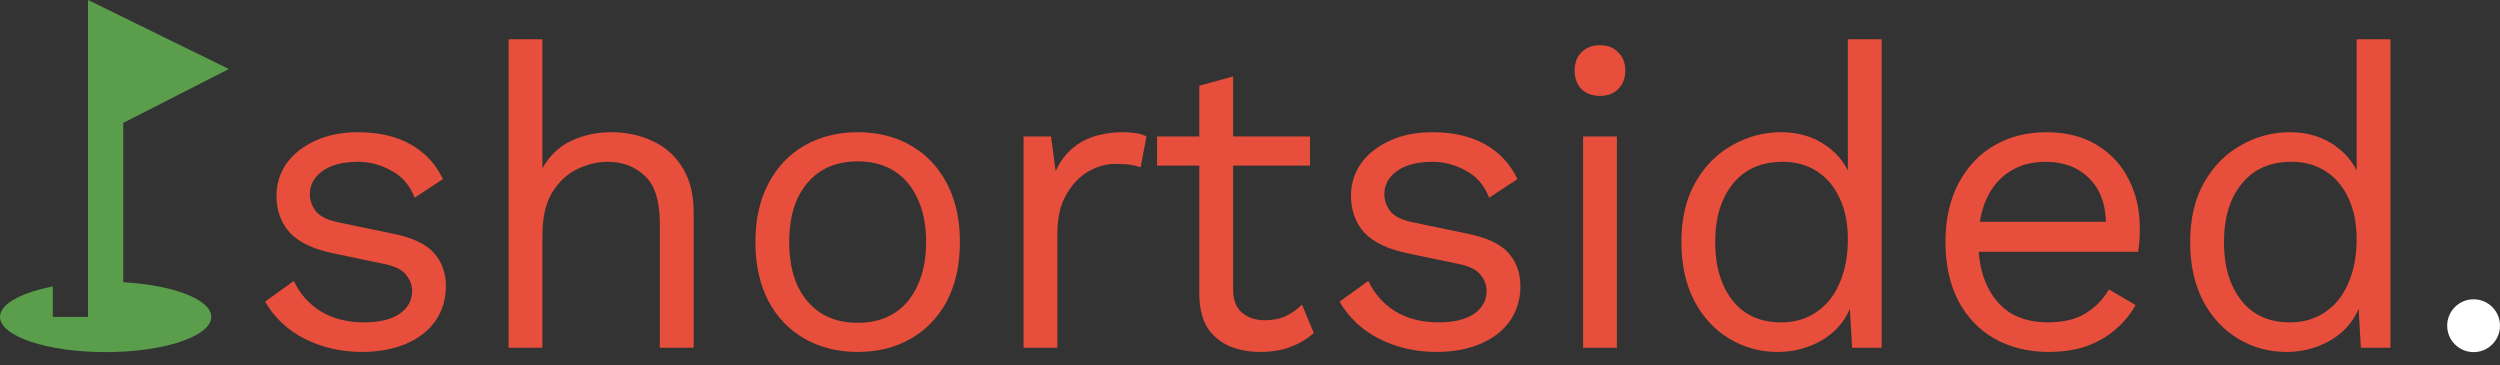 <svg width="568" height="83" viewBox="0 0 568 83" fill="none" xmlns="http://www.w3.org/2000/svg">
<rect x="0" y="0" width="568" height="83" fill="#333333" stroke="none"/>
<path d="M562 80C565.314 80 568 77.314 568 74C568 70.686 565.314 68 562 68C558.686 68 556 70.686 556 74C556 77.314 558.686 80 562 80Z" fill="white"/>
<path d="M52 15.68L20 0V72H12V65.08C4.84 66.48 0 69.04 0 72C0 76.4 10.76 80 24 80C37.24 80 48 76.4 48 72C48 68.04 39.36 64.76 28 64.12V27.92L52 15.68Z" fill="#5A9E4B"/>
<path d="M82.208 79.96C77.536 79.96 73.216 78.968 69.248 76.984C65.344 75 62.336 72.184 60.224 68.536L66.752 63.832C68.16 66.776 70.208 69.08 72.896 70.744C75.648 72.408 78.944 73.24 82.784 73.24C86.176 73.24 88.832 72.6 90.752 71.32C92.672 69.976 93.632 68.248 93.632 66.136C93.632 64.792 93.184 63.576 92.288 62.488C91.456 61.336 89.824 60.504 87.392 59.992L75.872 57.592C71.2 56.632 67.84 55.032 65.792 52.792C63.808 50.552 62.816 47.768 62.816 44.44C62.816 41.816 63.552 39.416 65.024 37.24C66.56 35.064 68.704 33.336 71.456 32.056C74.272 30.712 77.568 30.04 81.344 30.04C86.08 30.04 90.08 30.968 93.344 32.824C96.608 34.68 99.04 37.304 100.64 40.696L94.208 44.92C93.12 42.104 91.36 40.056 88.928 38.776C86.496 37.432 83.968 36.76 81.344 36.76C79.04 36.76 77.056 37.08 75.392 37.72C73.792 38.36 72.544 39.256 71.648 40.408C70.816 41.496 70.4 42.744 70.4 44.152C70.4 45.56 70.88 46.872 71.84 48.088C72.8 49.24 74.592 50.072 77.216 50.584L89.216 53.08C93.696 53.976 96.832 55.448 98.624 57.496C100.416 59.544 101.312 62.04 101.312 64.984C101.312 67.992 100.512 70.648 98.912 72.952C97.312 75.192 95.072 76.92 92.192 78.136C89.312 79.352 85.984 79.96 82.208 79.96ZM115.553 79V8.92H123.233V38.2C124.897 35.32 127.105 33.24 129.857 31.96C132.609 30.68 135.617 30.04 138.881 30.04C142.337 30.04 145.473 30.712 148.289 32.056C151.105 33.336 153.345 35.32 155.009 38.008C156.737 40.696 157.601 44.12 157.601 48.28V79H149.921V50.968C149.921 45.656 148.769 41.976 146.465 39.928C144.225 37.816 141.441 36.76 138.113 36.76C135.809 36.76 133.505 37.304 131.201 38.392C128.897 39.48 126.977 41.272 125.441 43.768C123.969 46.2 123.233 49.464 123.233 53.56V79H115.553ZM194.863 30.04C199.407 30.04 203.407 31.032 206.863 33.016C210.383 35 213.135 37.88 215.119 41.656C217.103 45.368 218.095 49.816 218.095 55C218.095 60.184 217.103 64.664 215.119 68.44C213.135 72.152 210.383 75 206.863 76.984C203.407 78.968 199.407 79.96 194.863 79.96C190.383 79.96 186.383 78.968 182.863 76.984C179.343 75 176.591 72.152 174.607 68.44C172.623 64.664 171.631 60.184 171.631 55C171.631 49.816 172.623 45.368 174.607 41.656C176.591 37.88 179.343 35 182.863 33.016C186.383 31.032 190.383 30.04 194.863 30.04ZM194.863 36.664C191.599 36.664 188.815 37.4 186.511 38.872C184.207 40.344 182.415 42.456 181.135 45.208C179.919 47.896 179.311 51.16 179.311 55C179.311 58.776 179.919 62.04 181.135 64.792C182.415 67.544 184.207 69.656 186.511 71.128C188.815 72.6 191.599 73.336 194.863 73.336C198.127 73.336 200.911 72.6 203.215 71.128C205.519 69.656 207.279 67.544 208.495 64.792C209.775 62.04 210.415 58.776 210.415 55C210.415 51.16 209.775 47.896 208.495 45.208C207.279 42.456 205.519 40.344 203.215 38.872C200.911 37.4 198.127 36.664 194.863 36.664ZM232.553 79V31H238.793L239.849 38.872C241.193 35.928 243.145 33.72 245.705 32.248C248.329 30.776 251.497 30.04 255.209 30.04C256.041 30.04 256.937 30.104 257.897 30.232C258.921 30.36 259.785 30.616 260.489 31L259.145 38.008C258.441 37.752 257.673 37.56 256.841 37.432C256.009 37.304 254.825 37.24 253.289 37.24C251.305 37.24 249.289 37.816 247.241 38.968C245.257 40.12 243.593 41.88 242.249 44.248C240.905 46.552 240.233 49.496 240.233 53.08V79H232.553ZM280.162 17.368V65.752C280.162 68.12 280.834 69.88 282.178 71.032C283.522 72.184 285.25 72.76 287.362 72.76C289.218 72.76 290.818 72.44 292.162 71.8C293.506 71.16 294.722 70.296 295.81 69.208L298.498 75.64C297.026 76.984 295.266 78.04 293.218 78.808C291.234 79.576 288.93 79.96 286.306 79.96C283.874 79.96 281.602 79.544 279.49 78.712C277.378 77.816 275.682 76.44 274.402 74.584C273.186 72.664 272.546 70.168 272.482 67.096V19.48L280.162 17.368ZM297.634 31V37.624H262.882V31H297.634ZM326.333 79.96C321.661 79.96 317.341 78.968 313.373 76.984C309.469 75 306.461 72.184 304.349 68.536L310.877 63.832C312.285 66.776 314.333 69.08 317.021 70.744C319.773 72.408 323.069 73.24 326.909 73.24C330.301 73.24 332.957 72.6 334.877 71.32C336.797 69.976 337.757 68.248 337.757 66.136C337.757 64.792 337.309 63.576 336.413 62.488C335.581 61.336 333.949 60.504 331.517 59.992L319.997 57.592C315.325 56.632 311.965 55.032 309.917 52.792C307.933 50.552 306.941 47.768 306.941 44.44C306.941 41.816 307.677 39.416 309.149 37.24C310.685 35.064 312.829 33.336 315.581 32.056C318.397 30.712 321.693 30.04 325.469 30.04C330.205 30.04 334.205 30.968 337.469 32.824C340.733 34.68 343.165 37.304 344.765 40.696L338.333 44.92C337.245 42.104 335.485 40.056 333.053 38.776C330.621 37.432 328.093 36.76 325.469 36.76C323.165 36.76 321.181 37.08 319.517 37.72C317.917 38.36 316.669 39.256 315.773 40.408C314.941 41.496 314.525 42.744 314.525 44.152C314.525 45.56 315.005 46.872 315.965 48.088C316.925 49.24 318.717 50.072 321.341 50.584L333.341 53.08C337.821 53.976 340.957 55.448 342.749 57.496C344.541 59.544 345.437 62.04 345.437 64.984C345.437 67.992 344.637 70.648 343.037 72.952C341.437 75.192 339.197 76.92 336.317 78.136C333.437 79.352 330.109 79.96 326.333 79.96ZM363.518 21.784C361.79 21.784 360.382 21.272 359.294 20.248C358.27 19.16 357.758 17.752 357.758 16.024C357.758 14.296 358.27 12.92 359.294 11.896C360.382 10.808 361.79 10.264 363.518 10.264C365.246 10.264 366.622 10.808 367.646 11.896C368.734 12.92 369.278 14.296 369.278 16.024C369.278 17.752 368.734 19.16 367.646 20.248C366.622 21.272 365.246 21.784 363.518 21.784ZM367.358 31V79H359.678V31H367.358ZM403.898 79.96C399.93 79.96 396.282 78.968 392.954 76.984C389.626 75 386.97 72.152 384.986 68.44C383.002 64.664 382.01 60.184 382.01 55C382.01 49.688 383.066 45.176 385.178 41.464C387.29 37.752 390.074 34.936 393.53 33.016C396.986 31.032 400.698 30.04 404.666 30.04C408.634 30.04 412.058 31.064 414.938 33.112C417.882 35.16 419.834 37.88 420.794 41.272L419.834 41.944V8.92H427.514V79H420.794L420.122 67.384L421.178 66.808C420.73 69.624 419.642 72.024 417.914 74.008C416.25 75.928 414.17 77.4 411.674 78.424C409.242 79.448 406.65 79.96 403.898 79.96ZM404.666 73.24C407.738 73.24 410.394 72.472 412.634 70.936C414.938 69.4 416.698 67.224 417.914 64.408C419.194 61.528 419.834 58.168 419.834 54.328C419.834 50.68 419.194 47.544 417.914 44.92C416.698 42.296 414.97 40.28 412.73 38.872C410.554 37.464 407.994 36.76 405.05 36.76C400.186 36.76 396.41 38.424 393.722 41.752C391.034 45.08 389.69 49.496 389.69 55C389.69 60.504 391.002 64.92 393.626 68.248C396.25 71.576 399.93 73.24 404.666 73.24ZM465.43 79.96C460.886 79.96 456.822 78.968 453.238 76.984C449.718 75 446.966 72.152 444.982 68.44C442.998 64.664 442.006 60.184 442.006 55C442.006 49.816 442.998 45.368 444.982 41.656C446.966 37.88 449.686 35 453.142 33.016C456.598 31.032 460.534 30.04 464.95 30.04C469.43 30.04 473.238 31 476.374 32.92C479.574 34.84 482.006 37.464 483.67 40.792C485.334 44.056 486.166 47.736 486.166 51.832C486.166 52.92 486.134 53.912 486.07 54.808C486.006 55.704 485.91 56.504 485.781 57.208H446.998V50.392H482.422L478.486 51.16C478.486 46.552 477.206 43 474.646 40.504C472.15 38.008 468.854 36.76 464.758 36.76C461.622 36.76 458.902 37.496 456.598 38.968C454.358 40.376 452.598 42.456 451.318 45.208C450.102 47.896 449.494 51.16 449.494 55C449.494 58.776 450.134 62.04 451.414 64.792C452.694 67.544 454.486 69.656 456.79 71.128C459.158 72.536 461.974 73.24 465.238 73.24C468.758 73.24 471.606 72.568 473.782 71.224C476.022 69.88 477.814 68.056 479.158 65.752L485.206 69.304C483.99 71.48 482.422 73.368 480.502 74.968C478.646 76.568 476.438 77.816 473.878 78.712C471.382 79.544 468.566 79.96 465.43 79.96ZM519.492 79.96C515.524 79.96 511.876 78.968 508.548 76.984C505.22 75 502.564 72.152 500.58 68.44C498.596 64.664 497.604 60.184 497.604 55C497.604 49.688 498.66 45.176 500.772 41.464C502.884 37.752 505.668 34.936 509.124 33.016C512.58 31.032 516.292 30.04 520.26 30.04C524.228 30.04 527.652 31.064 530.532 33.112C533.476 35.16 535.428 37.88 536.388 41.272L535.428 41.944V8.92H543.108V79H536.388L535.716 67.384L536.772 66.808C536.324 69.624 535.236 72.024 533.508 74.008C531.844 75.928 529.764 77.4 527.268 78.424C524.836 79.448 522.244 79.96 519.492 79.96ZM520.26 73.24C523.332 73.24 525.988 72.472 528.228 70.936C530.532 69.4 532.292 67.224 533.508 64.408C534.788 61.528 535.428 58.168 535.428 54.328C535.428 50.68 534.788 47.544 533.508 44.92C532.292 42.296 530.564 40.28 528.324 38.872C526.148 37.464 523.588 36.76 520.644 36.76C515.78 36.76 512.004 38.424 509.316 41.752C506.628 45.08 505.284 49.496 505.284 55C505.284 60.504 506.596 64.92 509.22 68.248C511.844 71.576 515.524 73.24 520.26 73.24Z" fill="#E74E3B"/>
</svg>
